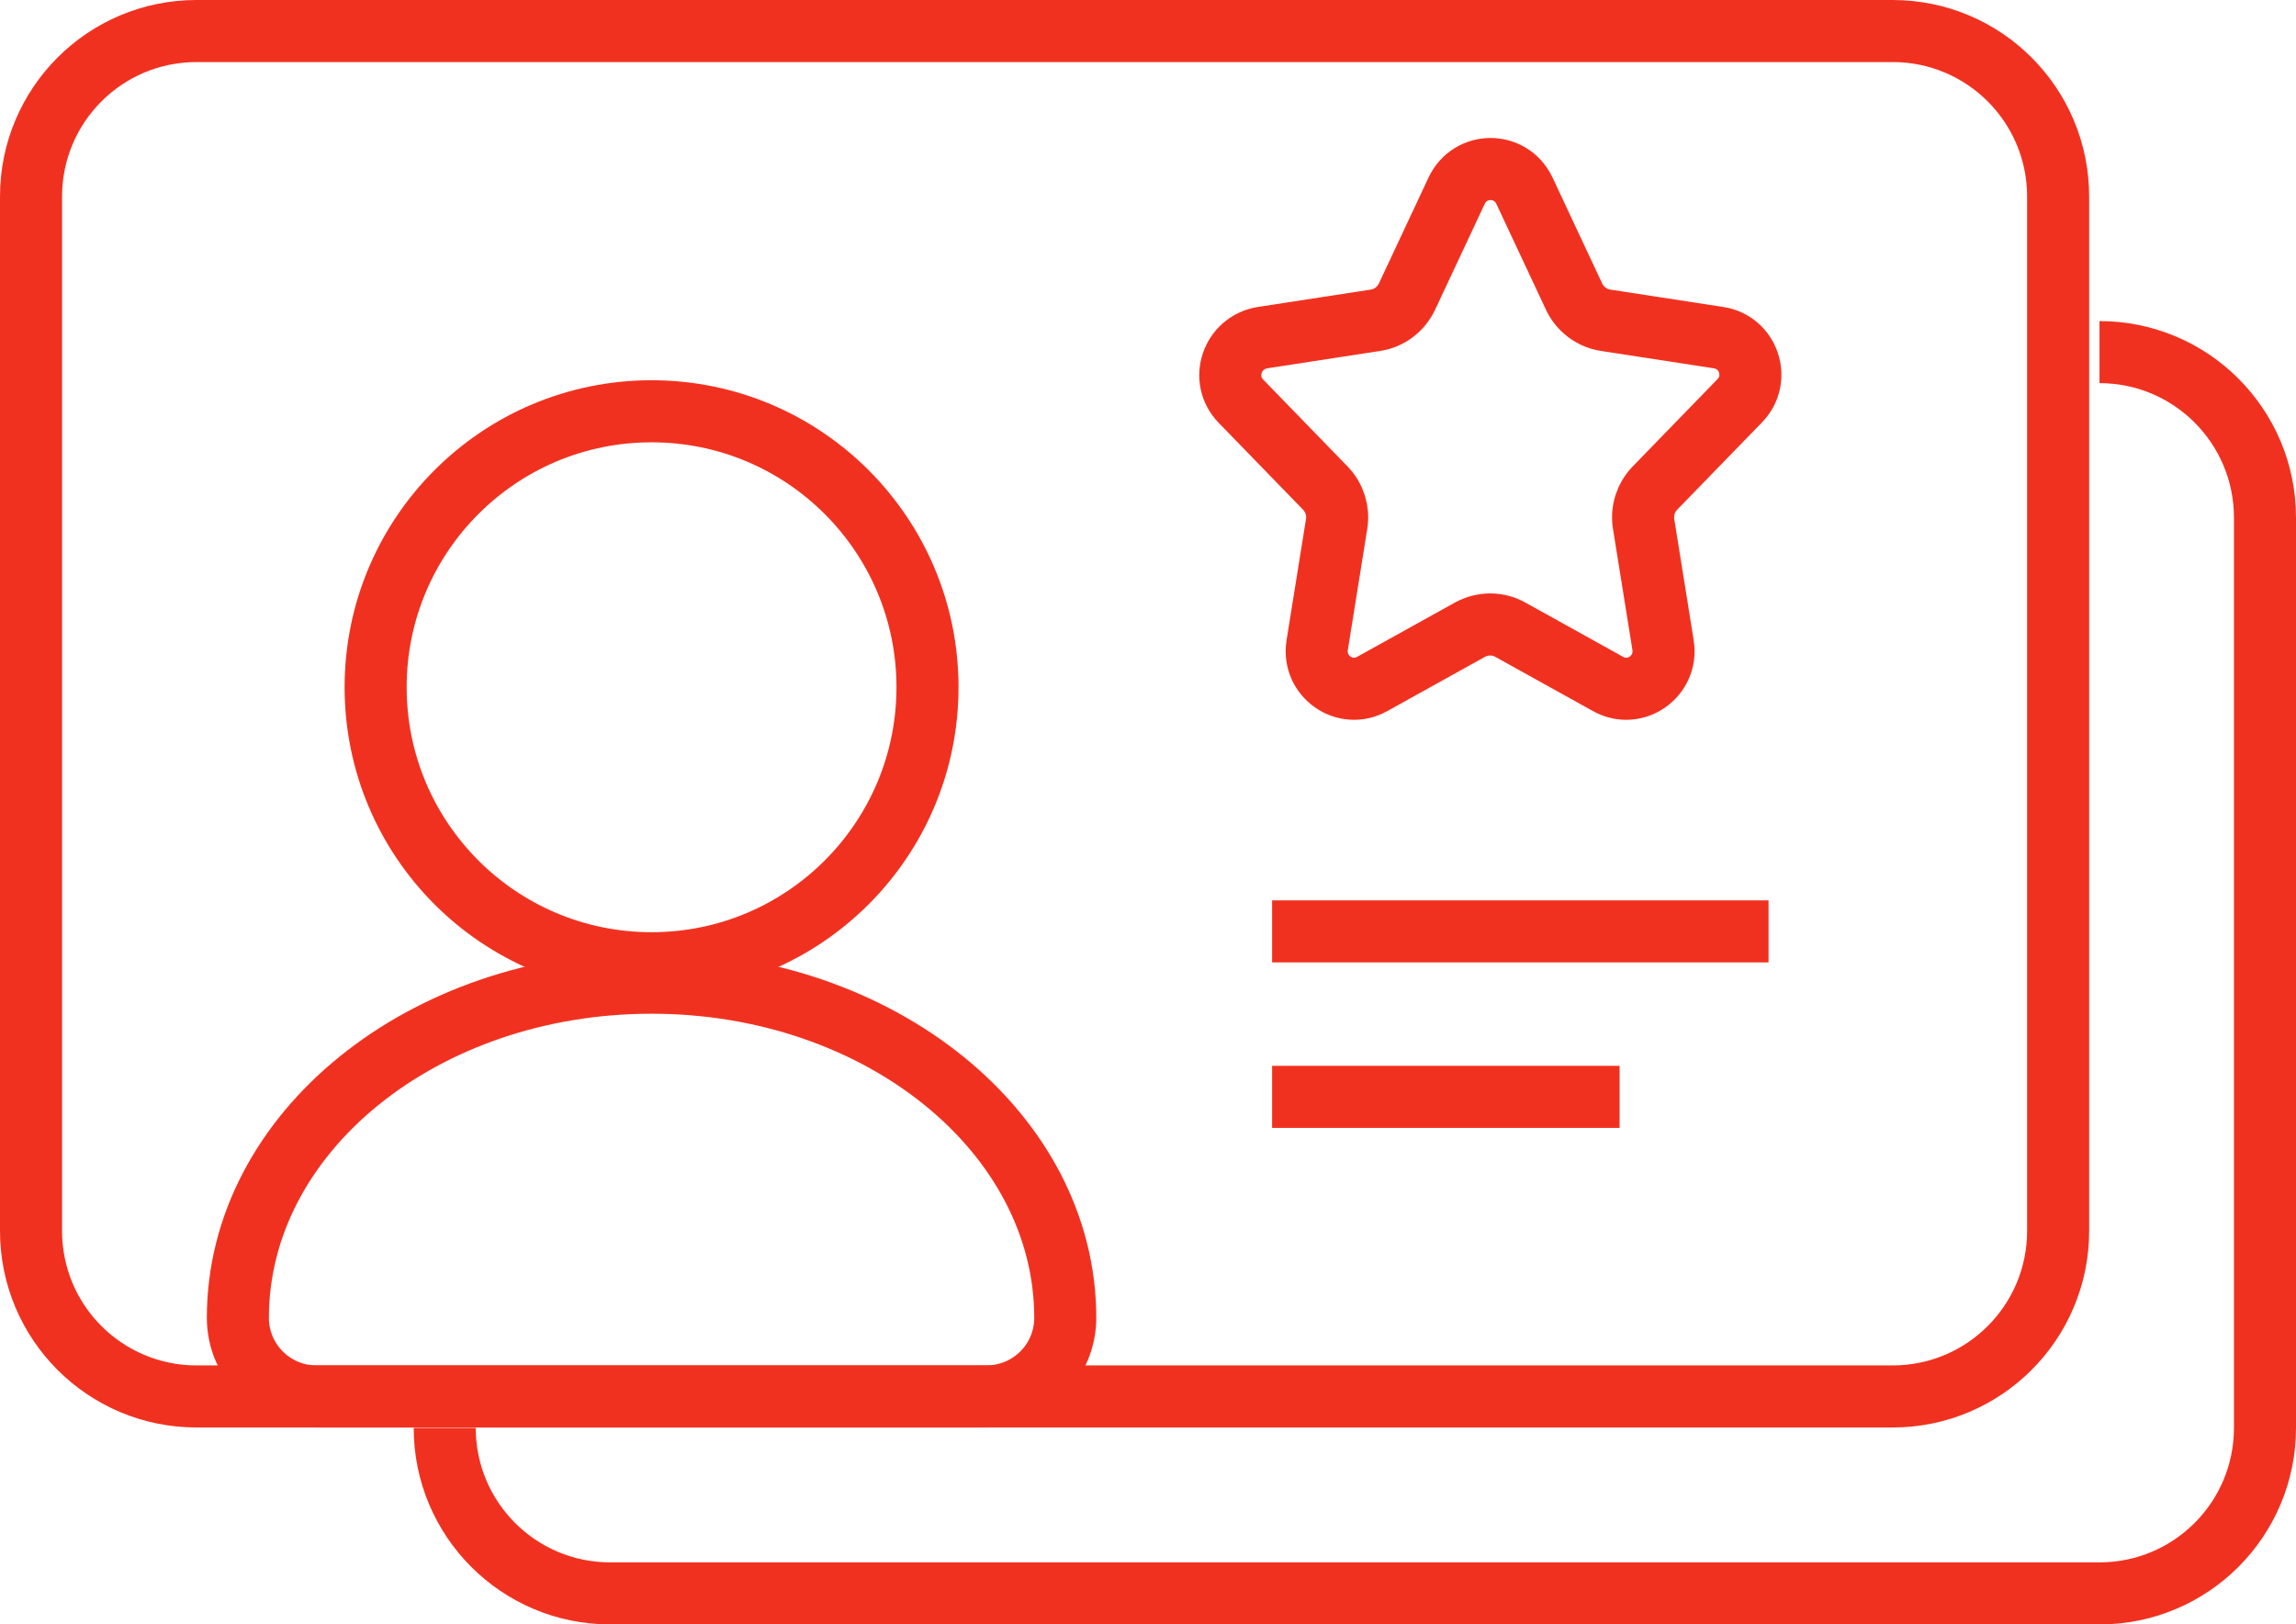 <svg xml:space="preserve" style="enable-background:new 0 0 55.5 39.26;" viewBox="0 0 55.5 39.26" y="0px" x="0px" xmlns:xlink="http://www.w3.org/1999/xlink" xmlns="http://www.w3.org/2000/svg" id="Icons" version="1.1">
<style type="text/css">
	.st0{fill:none;stroke:#f13120;stroke-width:1.5;stroke-linejoin:round;}
</style>
<g>
	<circle r="6.67" cy="16.61" cx="15.75" class="st0"></circle>
	<path d="M25.75,31.85c0-4.47-4.48-8.1-10-8.1s-10,3.62-10,8.1l0,0c0,1.05,0.85,1.9,1.9,1.9h16.19
		C24.9,33.75,25.75,32.9,25.75,31.85L25.75,31.85z" class="st0"></path>
</g>
<path d="M45.75,33.75h-41c-2.21,0-4-1.79-4-4v-25c0-2.21,1.79-4,4-4h41c2.21,0,4,1.79,4,4v25
	C49.75,31.96,47.96,33.75,45.75,33.75z" class="st0"></path>
<path d="M50.75,8.51c2.21,0,4,1.79,4,4v22c0,2.21-1.79,4-4,4h-36c-2.21,0-4-1.79-4-4" class="st0"></path>
<path d="M35.53,15.22l-2.36,1.31c-0.66,0.37-1.45-0.19-1.33-0.94l0.47-2.93c0.05-0.31-0.05-0.63-0.27-0.86l-2.04-2.1
	c-0.52-0.53-0.22-1.42,0.52-1.54l2.73-0.42c0.33-0.05,0.61-0.26,0.76-0.57l1.2-2.56c0.33-0.7,1.31-0.7,1.64,0l1.2,2.56
	c0.14,0.3,0.43,0.52,0.76,0.57l2.73,0.42c0.73,0.11,1.03,1,0.51,1.53L40,11.8c-0.22,0.23-0.32,0.55-0.27,0.86l0.47,2.93
	c0.12,0.75-0.67,1.31-1.33,0.94l-2.36-1.31C36.21,15.05,35.84,15.05,35.53,15.22z" class="st0"></path>
<line y2="22.51" x2="42.75" y1="22.51" x1="30.75" class="st0"></line>
<line y2="26.51" x2="39.15" y1="26.51" x1="30.75" class="st0"></line>
</svg>
